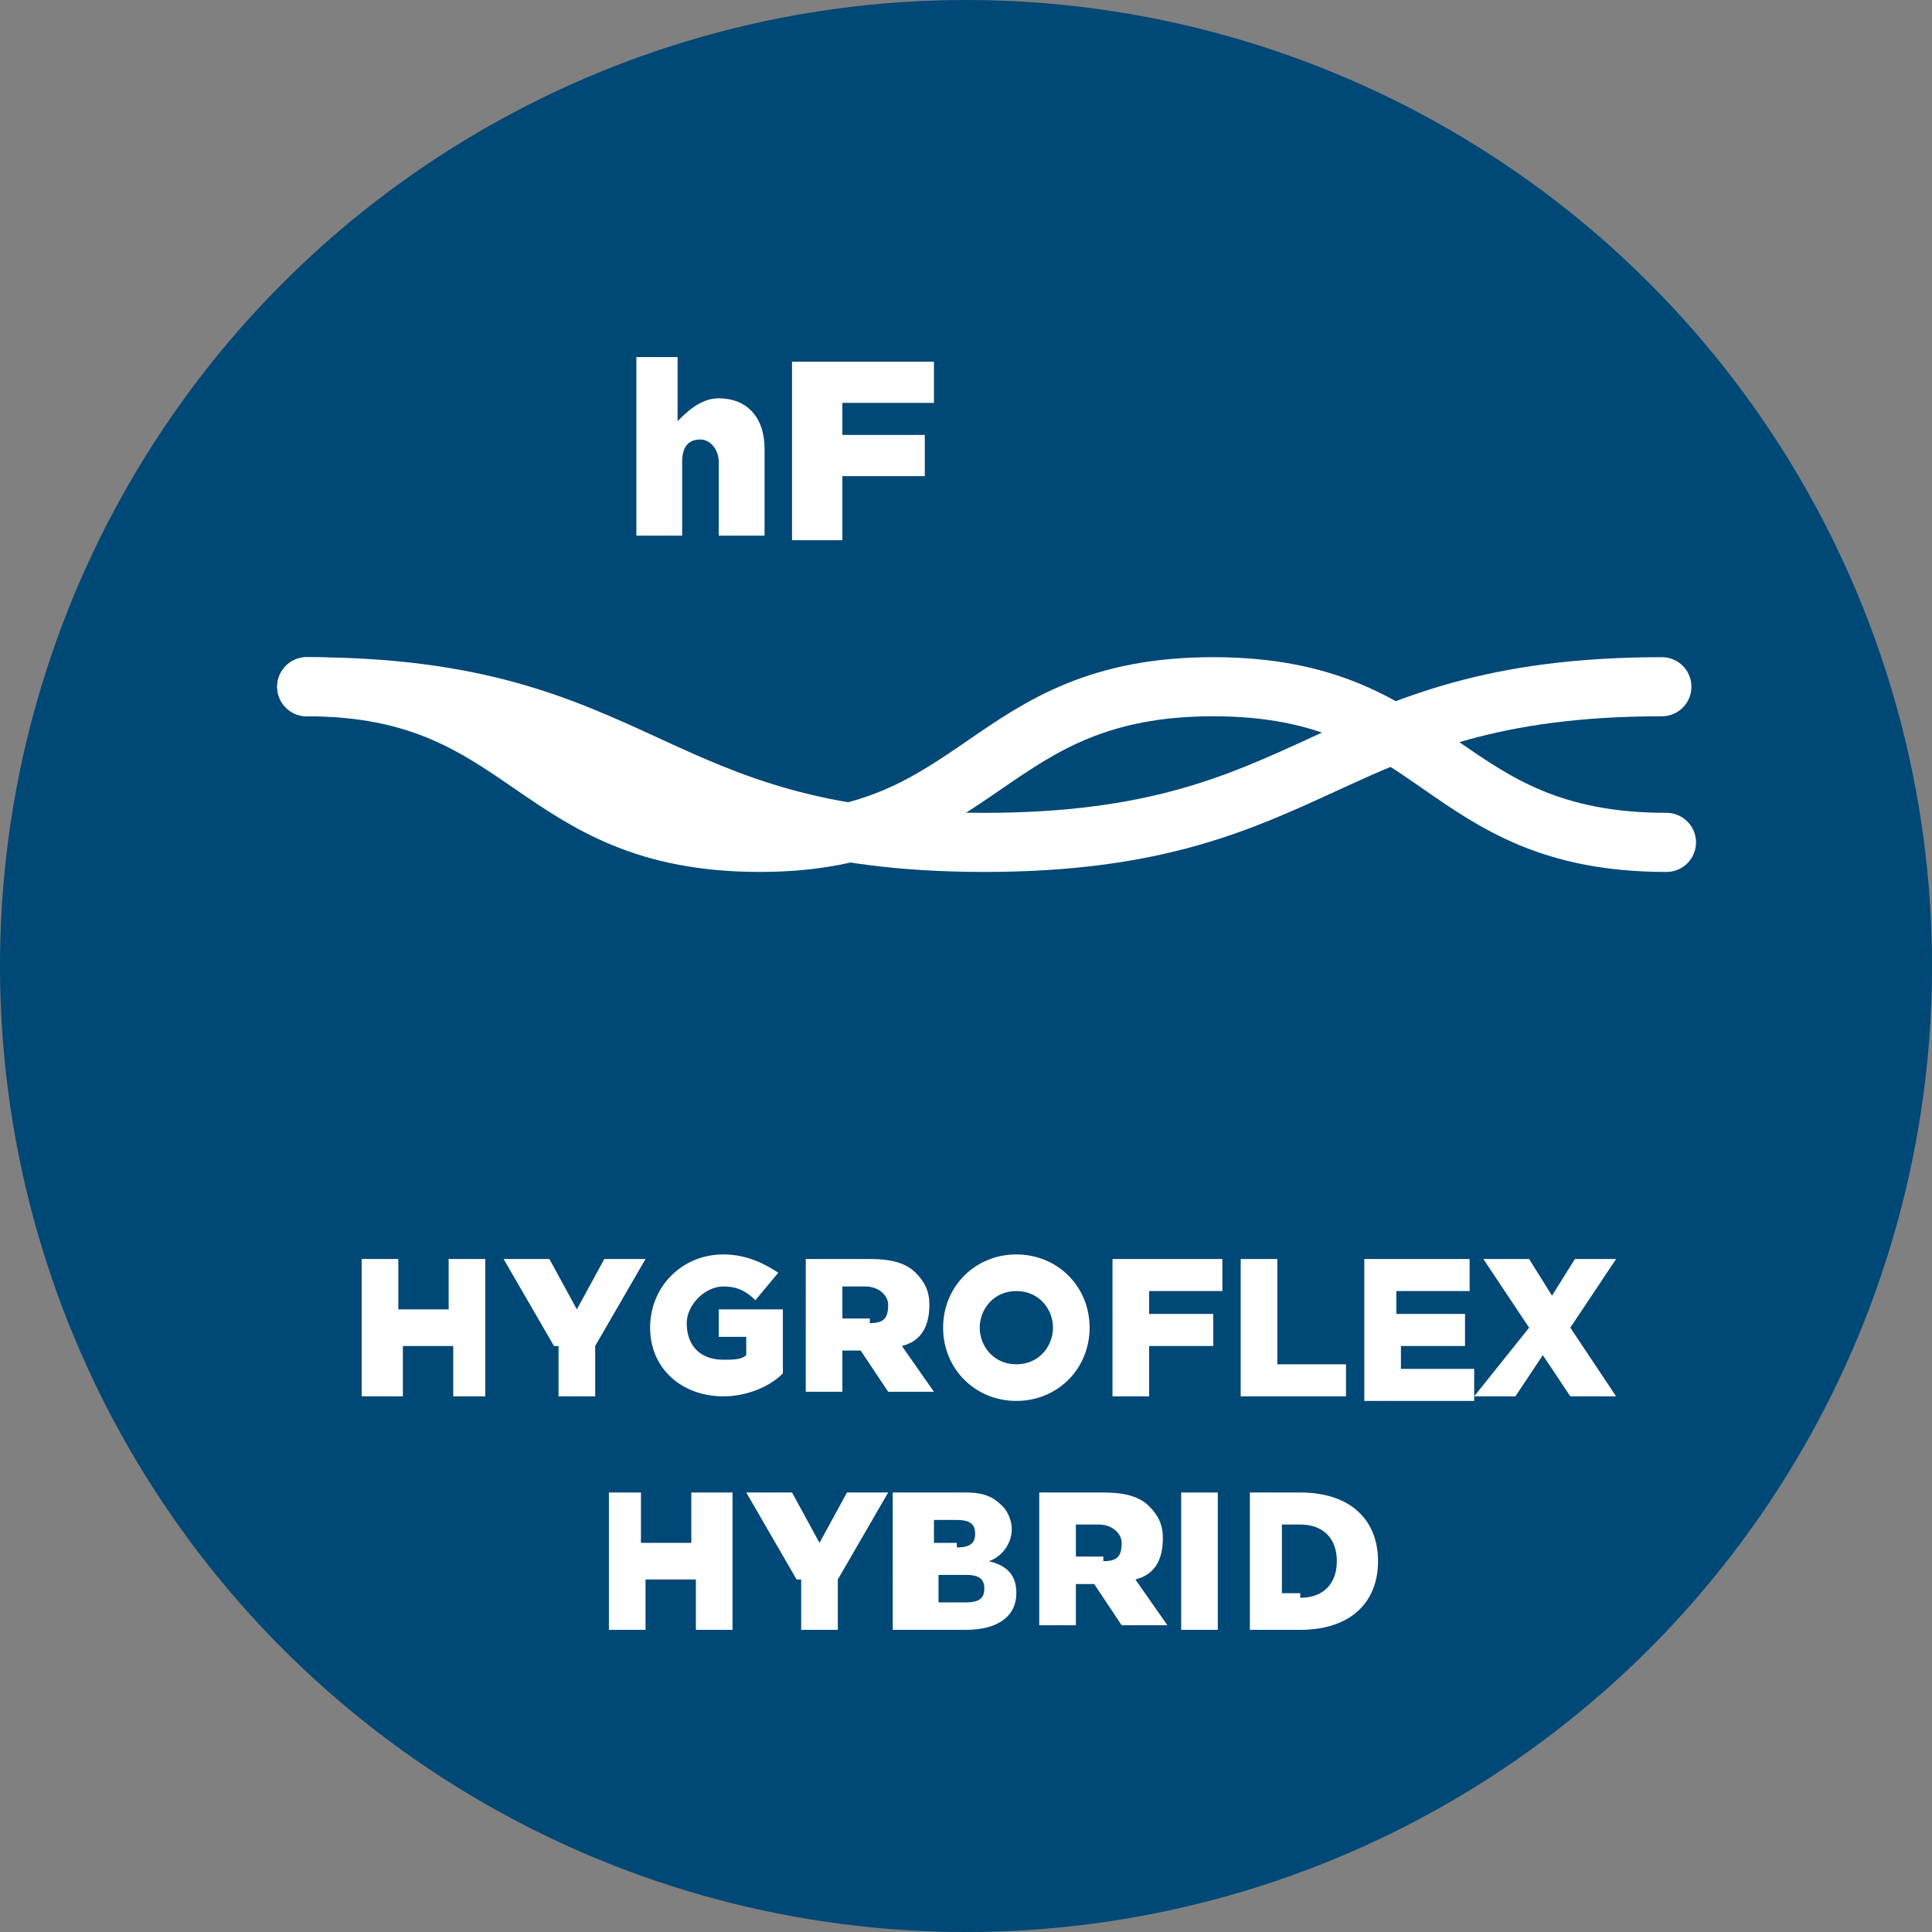 <?xml version="1.0" encoding="utf-8"?>
<!-- Generator: Adobe Illustrator 23.1.1, SVG Export Plug-In . SVG Version: 6.00 Build 0)  -->
<svg version="1.1" id="Icons" xmlns="http://www.w3.org/2000/svg" xmlns:xlink="http://www.w3.org/1999/xlink" x="0px" y="0px"
	 viewBox="0 0 42.2 42.2" style="enable-background:new 0 0 42.2 42.2;" xml:space="preserve">
<rect x="0" y="0" width="42.2" height="42.2" fill="#808080" stroke="none"/>
<style type="text/css">
	.st0{fill:#004876;}
	.st1{fill:#FFFFFF;}
	.st2{fill:none;stroke:#FFFFFF;stroke-width:1.291;stroke-linecap:round;stroke-linejoin:round;stroke-miterlimit:10;}
</style>
<g id="XMLID_657_">
	<circle id="XMLID_902_" class="st0" cx="21.1" cy="21.1" r="21.1"/>
</g>
<g>
	<path class="st1" d="M7.9,27.5h0.8v1.1h1.1v-1.1h0.8v3H9.9v-1.1H8.8v1.1H7.9V27.5z"/>
	<path class="st1" d="M12.1,29.4l-1.1-1.9h1l0.6,1.1l0.6-1.1h0.9l-1.1,1.9v1.1h-0.8V29.4z"/>
	<path class="st1" d="M14.2,29L14.2,29c0-0.9,0.7-1.6,1.6-1.6c0.5,0,0.9,0.2,1.2,0.4l-0.5,0.6c-0.2-0.2-0.4-0.3-0.7-0.3
		c-0.4,0-0.8,0.4-0.8,0.8v0c0,0.5,0.3,0.8,0.8,0.8c0.2,0,0.4,0,0.5-0.1v-0.4h-0.6v-0.6h1.4v1.4c-0.3,0.3-0.8,0.5-1.3,0.5
		C14.9,30.5,14.2,29.9,14.2,29z"/>
	<path class="st1" d="M17.6,27.5h1.4c0.5,0,0.8,0.1,1,0.3c0.2,0.2,0.3,0.4,0.3,0.7v0c0,0.5-0.2,0.8-0.6,0.9l0.7,1h-1l-0.6-0.9h0
		h-0.4v0.9h-0.8V27.5z M19,28.9c0.3,0,0.4-0.1,0.4-0.4v0c0-0.2-0.2-0.4-0.5-0.4h-0.5v0.7H19z"/>
	<path class="st1" d="M20.6,29L20.6,29c0-0.9,0.7-1.6,1.6-1.6s1.6,0.7,1.6,1.6v0c0,0.9-0.7,1.6-1.6,1.6S20.6,29.9,20.6,29z M23,29
		L23,29c0-0.4-0.3-0.8-0.8-0.8c-0.5,0-0.8,0.4-0.8,0.8v0c0,0.4,0.3,0.8,0.8,0.8C22.7,29.8,23,29.4,23,29z"/>
	<path class="st1" d="M24.3,27.5h2.4v0.7h-1.6v0.5h1.4v0.7h-1.4v1.1h-0.8V27.5z"/>
	<path class="st1" d="M27.1,27.5h0.8v2.3h1.5v0.7h-2.3V27.5z"/>
	<path class="st1" d="M29.7,27.5h2.4v0.7h-1.6v0.5H32v0.7h-1.4v0.5h1.6v0.7h-2.4V27.5z"/>
	<path class="st1" d="M33.4,29l-1-1.5h1l0.5,0.8l0.5-0.8h0.9l-1,1.5l1,1.5h-1l-0.6-0.9l-0.6,0.9h-0.9L33.4,29z"/>
	<path class="st1" d="M13.2,32.6h0.8v1.1h1.1v-1.1H16v3h-0.8v-1.1h-1.1v1.1h-0.8V32.6z"/>
	<path class="st1" d="M17.4,34.5l-1.1-1.9h1l0.6,1.1l0.6-1.1h0.9l-1.1,1.9v1.1h-0.8V34.5z"/>
	<path class="st1" d="M19.6,32.6h1.5c0.4,0,0.6,0.1,0.8,0.3c0.1,0.1,0.2,0.3,0.2,0.5v0c0,0.3-0.2,0.6-0.5,0.7
		c0.4,0.1,0.6,0.3,0.6,0.7v0c0,0.5-0.4,0.8-1.1,0.8h-1.6V32.6z M20.9,33.8c0.3,0,0.4-0.1,0.4-0.3v0c0-0.2-0.1-0.3-0.4-0.3h-0.5v0.5
		H20.9z M21.1,35c0.3,0,0.4-0.1,0.4-0.3v0c0-0.2-0.1-0.3-0.4-0.3h-0.6V35H21.1z"/>
	<path class="st1" d="M22.7,32.6h1.4c0.5,0,0.8,0.1,1,0.3c0.2,0.2,0.3,0.4,0.3,0.7v0c0,0.5-0.2,0.8-0.6,0.9l0.7,1h-1l-0.6-0.9h0
		h-0.4v0.9h-0.8V32.6z M24.1,34.1c0.3,0,0.4-0.1,0.4-0.4v0c0-0.2-0.2-0.4-0.5-0.4h-0.5v0.7H24.1z"/>
	<path class="st1" d="M25.8,32.6h0.8v3h-0.8V32.6z"/>
	<path class="st1" d="M27.2,32.6h1.2c1.1,0,1.7,0.6,1.7,1.5v0c0,0.9-0.6,1.5-1.7,1.5h-1.1V32.6z M28.4,34.9c0.5,0,0.8-0.3,0.8-0.8v0
		c0-0.5-0.3-0.8-0.8-0.8H28v1.5H28.4z"/>
</g>
<g>
	<path class="st1" d="M13.8,7.8h1v1.4C15,9,15.3,8.7,15.7,8.7c0.6,0,1,0.4,1,1.1v1.9h-1v-1.6c0-0.3-0.2-0.5-0.4-0.5
		c-0.3,0-0.4,0.2-0.4,0.5v1.6h-1V7.8z"/>
	<path class="st1" d="M17.3,7.9h3.1v0.9h-2v0.7h1.8v0.9h-1.8v1.4h-1.1V7.9z"/>
</g>
<g>
	<path class="st2" d="M6.7,15c4.9,0,4.9,3.4,9.9,3.4c4.9,0,4.9-3.4,9.9-3.4s4.9,3.4,9.9,3.4"/>
</g>
<g>
	<path class="st2" d="M6.7,15c7.4,0,7.4,3.4,14.8,3.4S28.9,15,36.3,15"/>
</g>
</svg>
